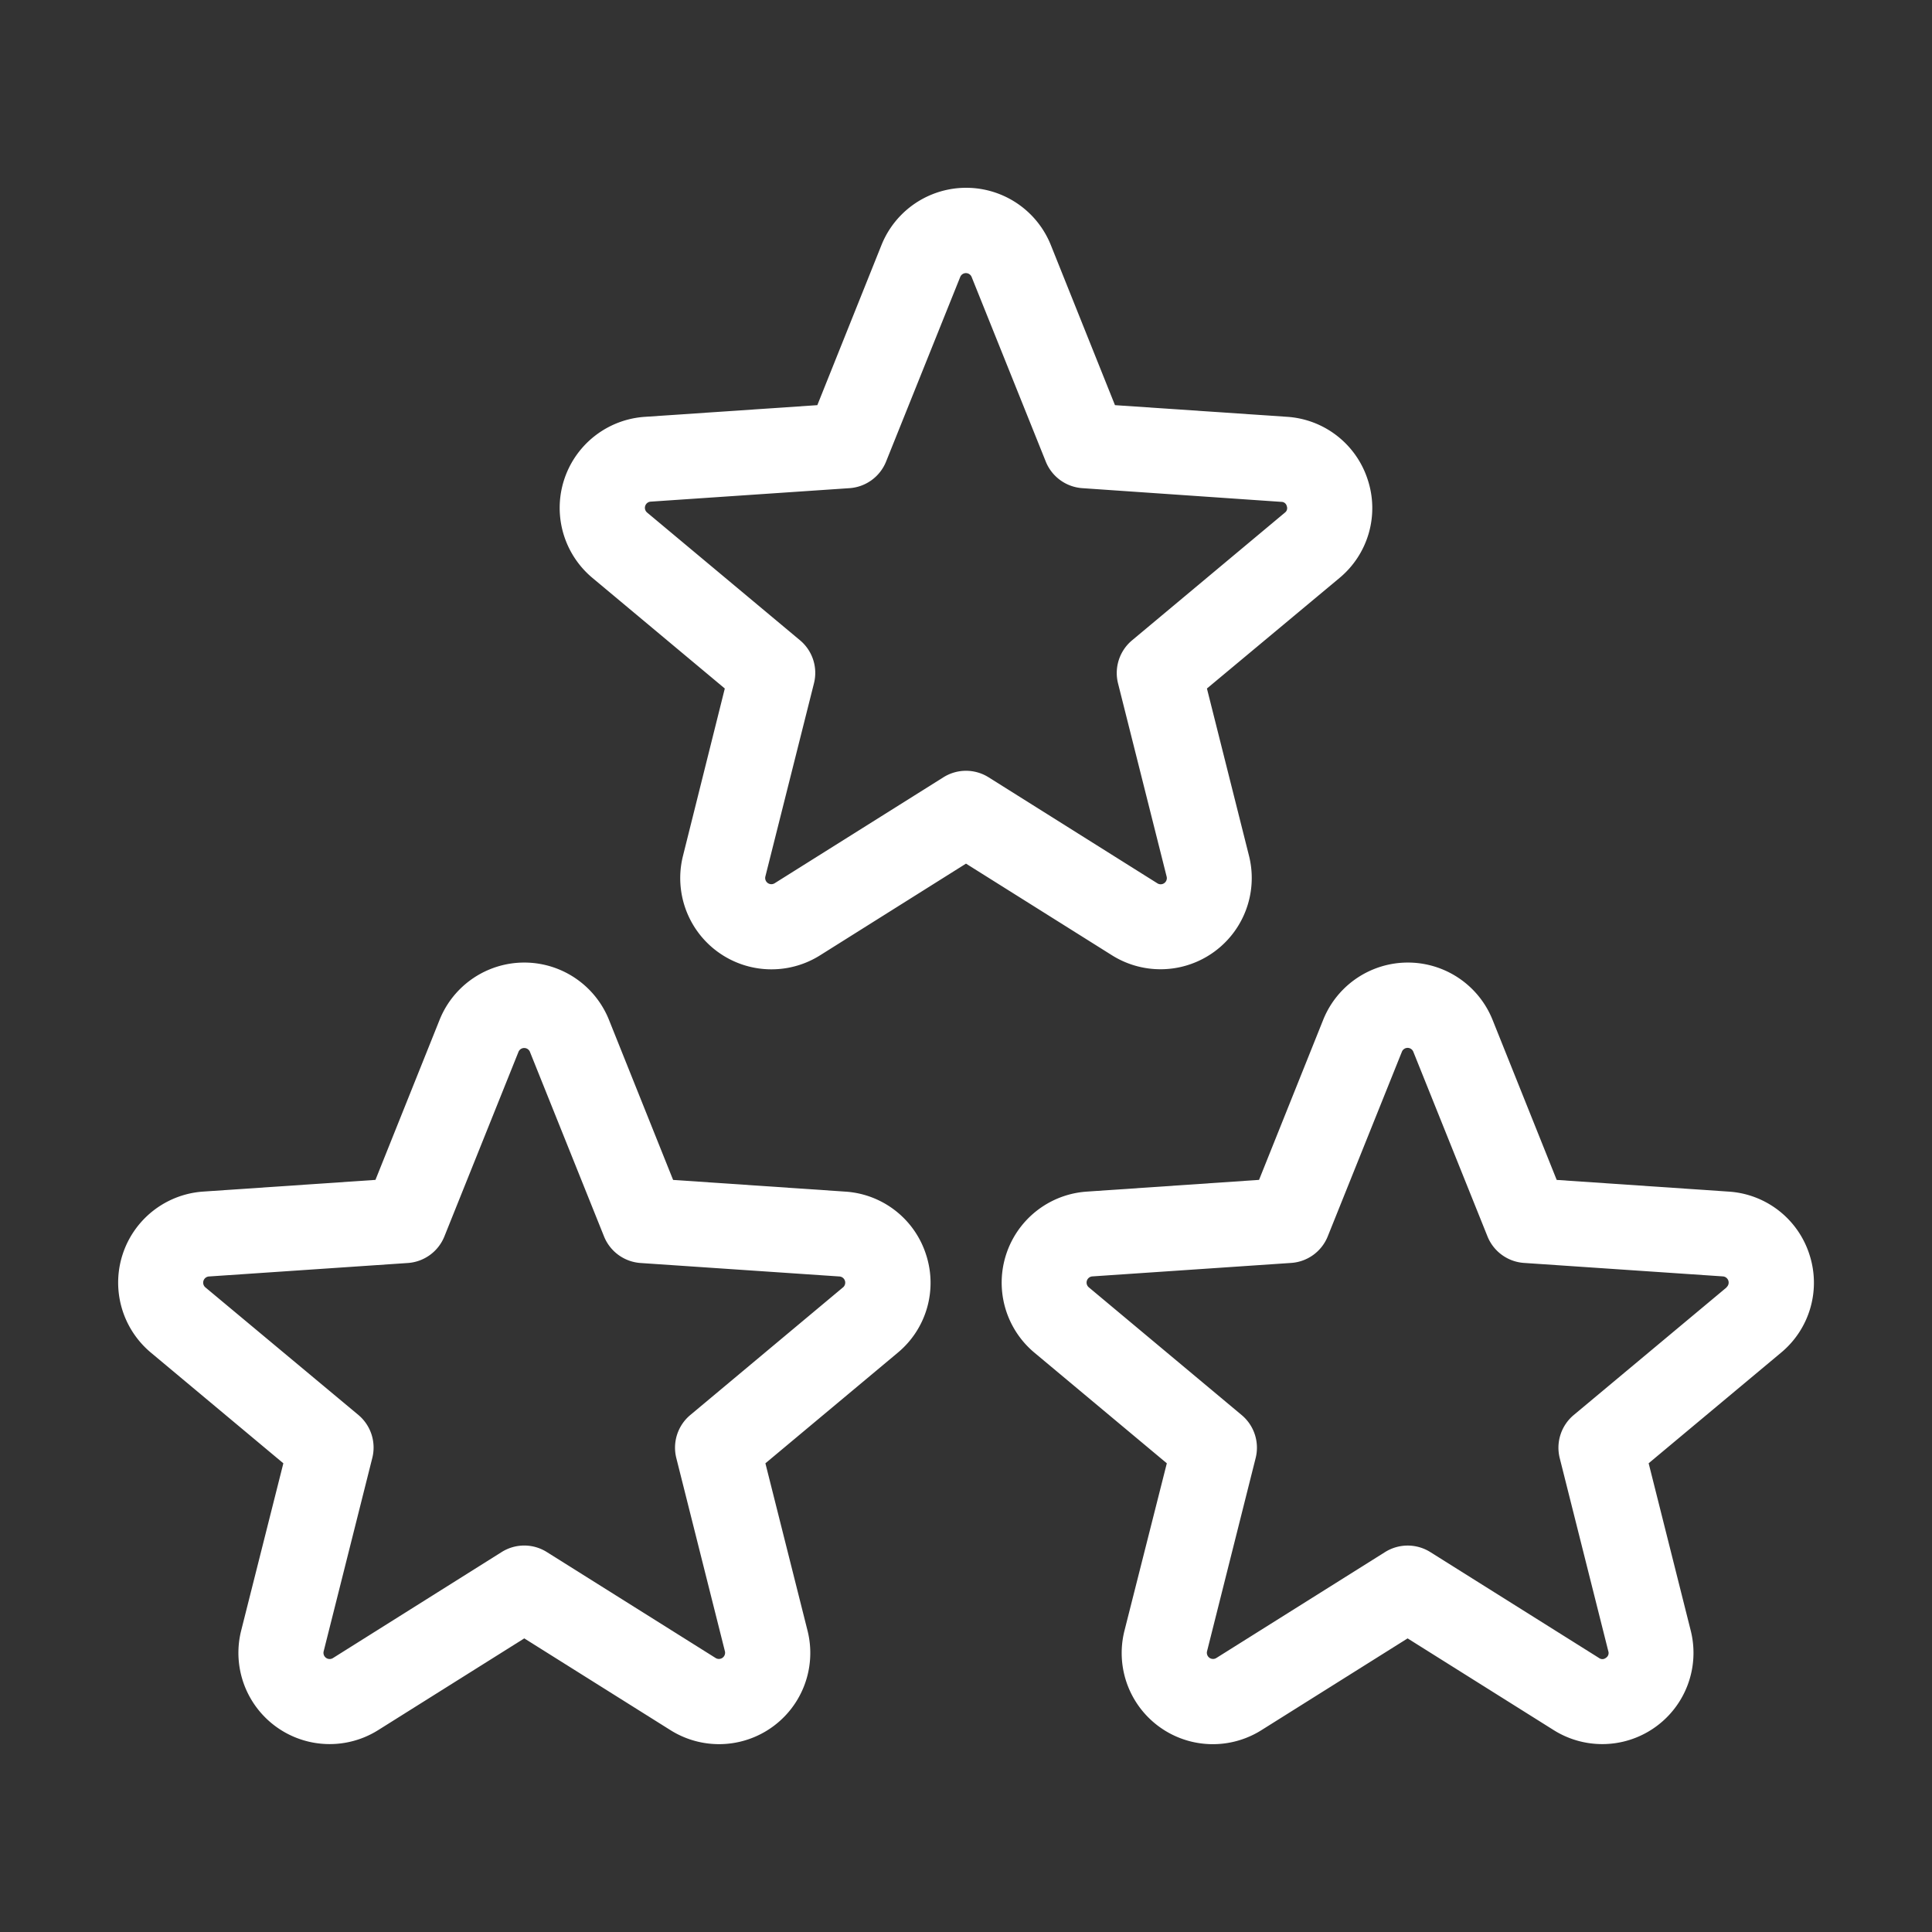 <svg id="Capa_1" data-name="Capa 1" xmlns="http://www.w3.org/2000/svg" viewBox="0 0 512 512"><rect x="0" y="0" width="512" height="512" fill="#333333" stroke="none"/><defs><style>.cls-1{fill:#fff;}</style></defs><path class="cls-1" d="M245.4,332.44A24.08,24.08,0,0,0,224,315.79l-45.62-3.1-17-42.43a24.18,24.18,0,0,0-44.88,0l-17,42.42-45.62,3.1A24.18,24.18,0,0,0,40,358.47l35.09,29.32L63.91,432.13a24.18,24.18,0,0,0,36.31,26.37l38.72-24.31,38.73,24.31A24.18,24.18,0,0,0,214,432.12l-11.16-44.33,35.09-29.32A24.06,24.06,0,0,0,245.4,332.44Zm-22,8.73L182.93,375a11.27,11.27,0,0,0-3.7,11.4l12.88,51.21a1.64,1.64,0,0,1-2.46,1.78l-44.72-28.07a11.23,11.23,0,0,0-12,0L88.23,439.41a1.64,1.64,0,0,1-2.46-1.78l12.88-51.21A11.27,11.27,0,0,0,95,375L54.43,341.17a1.64,1.64,0,0,1,.94-2.89l52.68-3.57a11.27,11.27,0,0,0,9.7-7l19.67-49a1.64,1.64,0,0,1,3,0l19.67,49a11.27,11.27,0,0,0,9.7,7l52.68,3.57a1.64,1.64,0,0,1,.94,2.89Z"/><path class="cls-1" d="M479.51,332.44a24.06,24.06,0,0,0-21.36-16.65l-45.61-3.1-17-42.43a24.18,24.18,0,0,0-44.88,0l-17,42.42L288,315.79a24.18,24.18,0,0,0-13.87,42.68l35.09,29.32L298,432.13a24.16,24.16,0,0,0,36.31,26.37l38.72-24.31,38.72,24.31a24.18,24.18,0,0,0,36.31-26.38l-11.15-44.34L472,358.47A24.07,24.07,0,0,0,479.51,332.44Zm-21.94,8.73L417.05,375a11.29,11.29,0,0,0-3.71,11.4l12.88,51.2a1.48,1.48,0,0,1-.62,1.73,1.46,1.46,0,0,1-1.83.06l-44.72-28.07a11.28,11.28,0,0,0-12,0l-44.71,28.07a1.64,1.64,0,0,1-2.46-1.79l12.88-51.2a11.27,11.27,0,0,0-3.71-11.4l-40.51-33.85a1.64,1.64,0,0,1,.94-2.89l52.67-3.57a11.26,11.26,0,0,0,9.7-7l19.68-49a1.63,1.63,0,0,1,3,0l19.68,49a11.26,11.26,0,0,0,9.7,7l52.67,3.57a1.64,1.64,0,0,1,.95,2.89Z"/><path class="cls-1" d="M362.46,127.12a24.09,24.09,0,0,0-21.37-16.66l-45.61-3.09-17-42.43a24.18,24.18,0,0,0-44.88,0l-17,42.43-45.61,3.09A24.18,24.18,0,0,0,157,153.15l35.08,29.31L181,226.8a24.18,24.18,0,0,0,36.31,26.38L256,228.87l38.72,24.31A24.18,24.18,0,0,0,331,226.8l-11.15-44.34L355,153.15A24.06,24.06,0,0,0,362.46,127.12Zm-21.95,8.73L300,169.7a11.28,11.28,0,0,0-3.71,11.4l12.88,51.2a1.63,1.63,0,0,1-2.45,1.79L262,206a11.25,11.25,0,0,0-12,0l-44.71,28.07a1.64,1.64,0,0,1-2.46-1.79l12.88-51.2a11.26,11.26,0,0,0-3.7-11.4l-40.52-33.85a1.64,1.64,0,0,1,.94-2.89l52.67-3.57a11.28,11.28,0,0,0,9.7-7l19.68-49a1.63,1.63,0,0,1,3,0l19.68,49a11.28,11.28,0,0,0,9.7,7L339.57,133a1.45,1.45,0,0,1,1.44,1.13A1.47,1.47,0,0,1,340.51,135.85Z"/></svg>